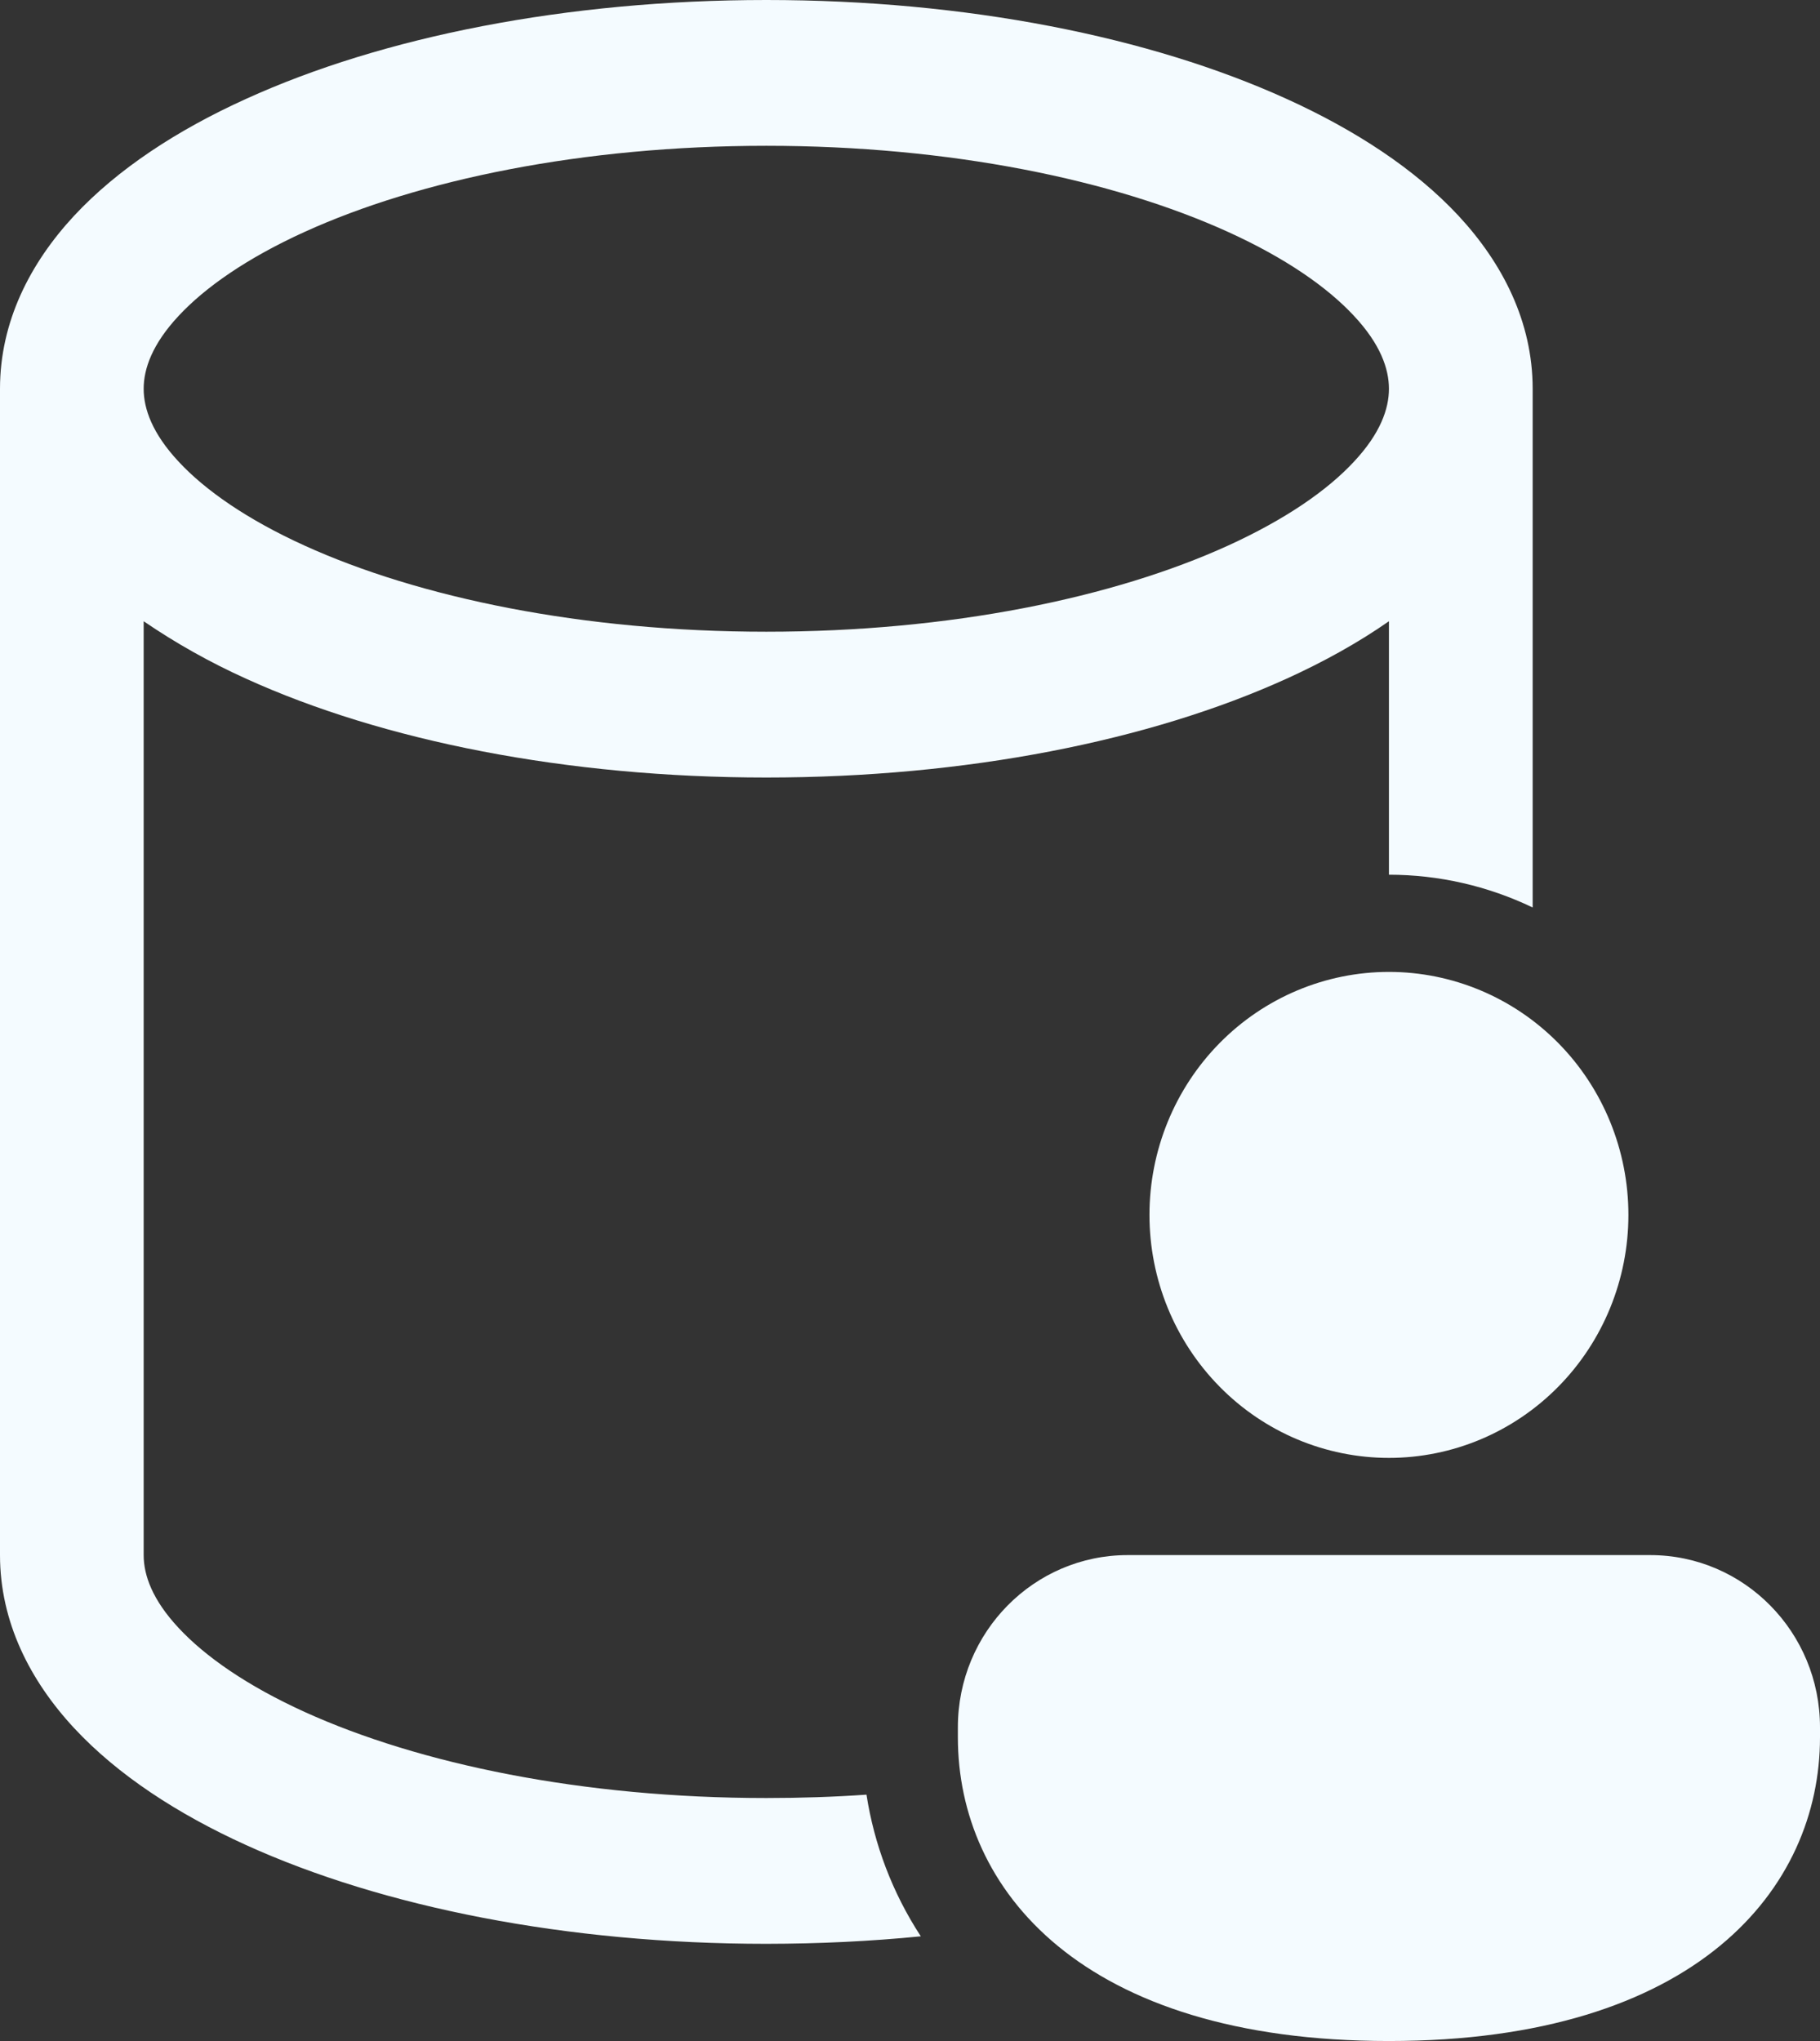 <svg xmlns="http://www.w3.org/2000/svg" width="33" height="37" viewBox="0 0 33 37" fill="none"><rect x="0" y="0" width="33" height="37" fill="#333333" stroke="none"/><path d="M0 7.048C0 5.832 0.547 4.769 1.344 3.911C2.135 3.062 3.218 2.356 4.458 1.794C6.94 0.664 10.277 0 13.895 0C17.513 0 20.849 0.664 23.331 1.794C24.571 2.357 25.655 3.062 26.445 3.911C27.242 4.769 27.79 5.832 27.79 7.048V16.451C26.975 16.06 26.085 15.857 25.184 15.857V11.262C24.628 11.65 24.003 11.997 23.331 12.302C20.849 13.431 17.513 14.095 13.895 14.095C10.277 14.095 6.94 13.431 4.458 12.302C3.812 12.01 3.192 11.663 2.605 11.262V28.191C2.605 28.555 2.762 29.001 3.239 29.512C3.724 30.033 4.485 30.562 5.523 31.034C7.599 31.977 10.56 32.595 13.895 32.595C14.515 32.595 15.121 32.575 15.711 32.534C15.85 33.429 16.175 34.304 16.696 35.102C15.787 35.192 14.854 35.237 13.895 35.238C10.277 35.238 6.94 34.574 4.458 33.446C3.218 32.882 2.135 32.178 1.344 31.327C0.547 30.469 0 29.406 0 28.191V7.048ZM2.605 7.048C2.605 7.412 2.762 7.858 3.239 8.369C3.724 8.891 4.485 9.419 5.523 9.891C7.599 10.834 10.56 11.452 13.895 11.452C17.23 11.452 20.191 10.836 22.266 9.891C23.305 9.417 24.066 8.891 24.55 8.369C25.028 7.858 25.184 7.412 25.184 7.048C25.184 6.683 25.028 6.237 24.55 5.726C24.066 5.205 23.305 4.676 22.266 4.204C20.191 3.261 17.23 2.643 13.895 2.643C10.56 2.643 7.599 3.26 5.523 4.204C4.485 4.676 3.724 5.205 3.239 5.726C2.762 6.237 2.605 6.683 2.605 7.048ZM29.526 22.024C29.526 23.192 29.069 24.312 28.255 25.138C27.44 25.965 26.336 26.429 25.184 26.429C24.033 26.429 22.928 25.965 22.114 25.138C21.3 24.312 20.842 23.192 20.842 22.024C20.842 20.856 21.3 19.735 22.114 18.909C22.928 18.083 24.033 17.619 25.184 17.619C26.336 17.619 27.44 18.083 28.255 18.909C29.069 19.735 29.526 20.856 29.526 22.024ZM33 31.494C33 34.236 30.766 37 25.184 37C19.602 37 17.368 34.246 17.368 31.494V31.313C17.368 29.586 18.747 28.191 20.448 28.191H29.921C31.623 28.191 33 29.588 33 31.313V31.494Z" fill="#F4FBFF"></path></svg>